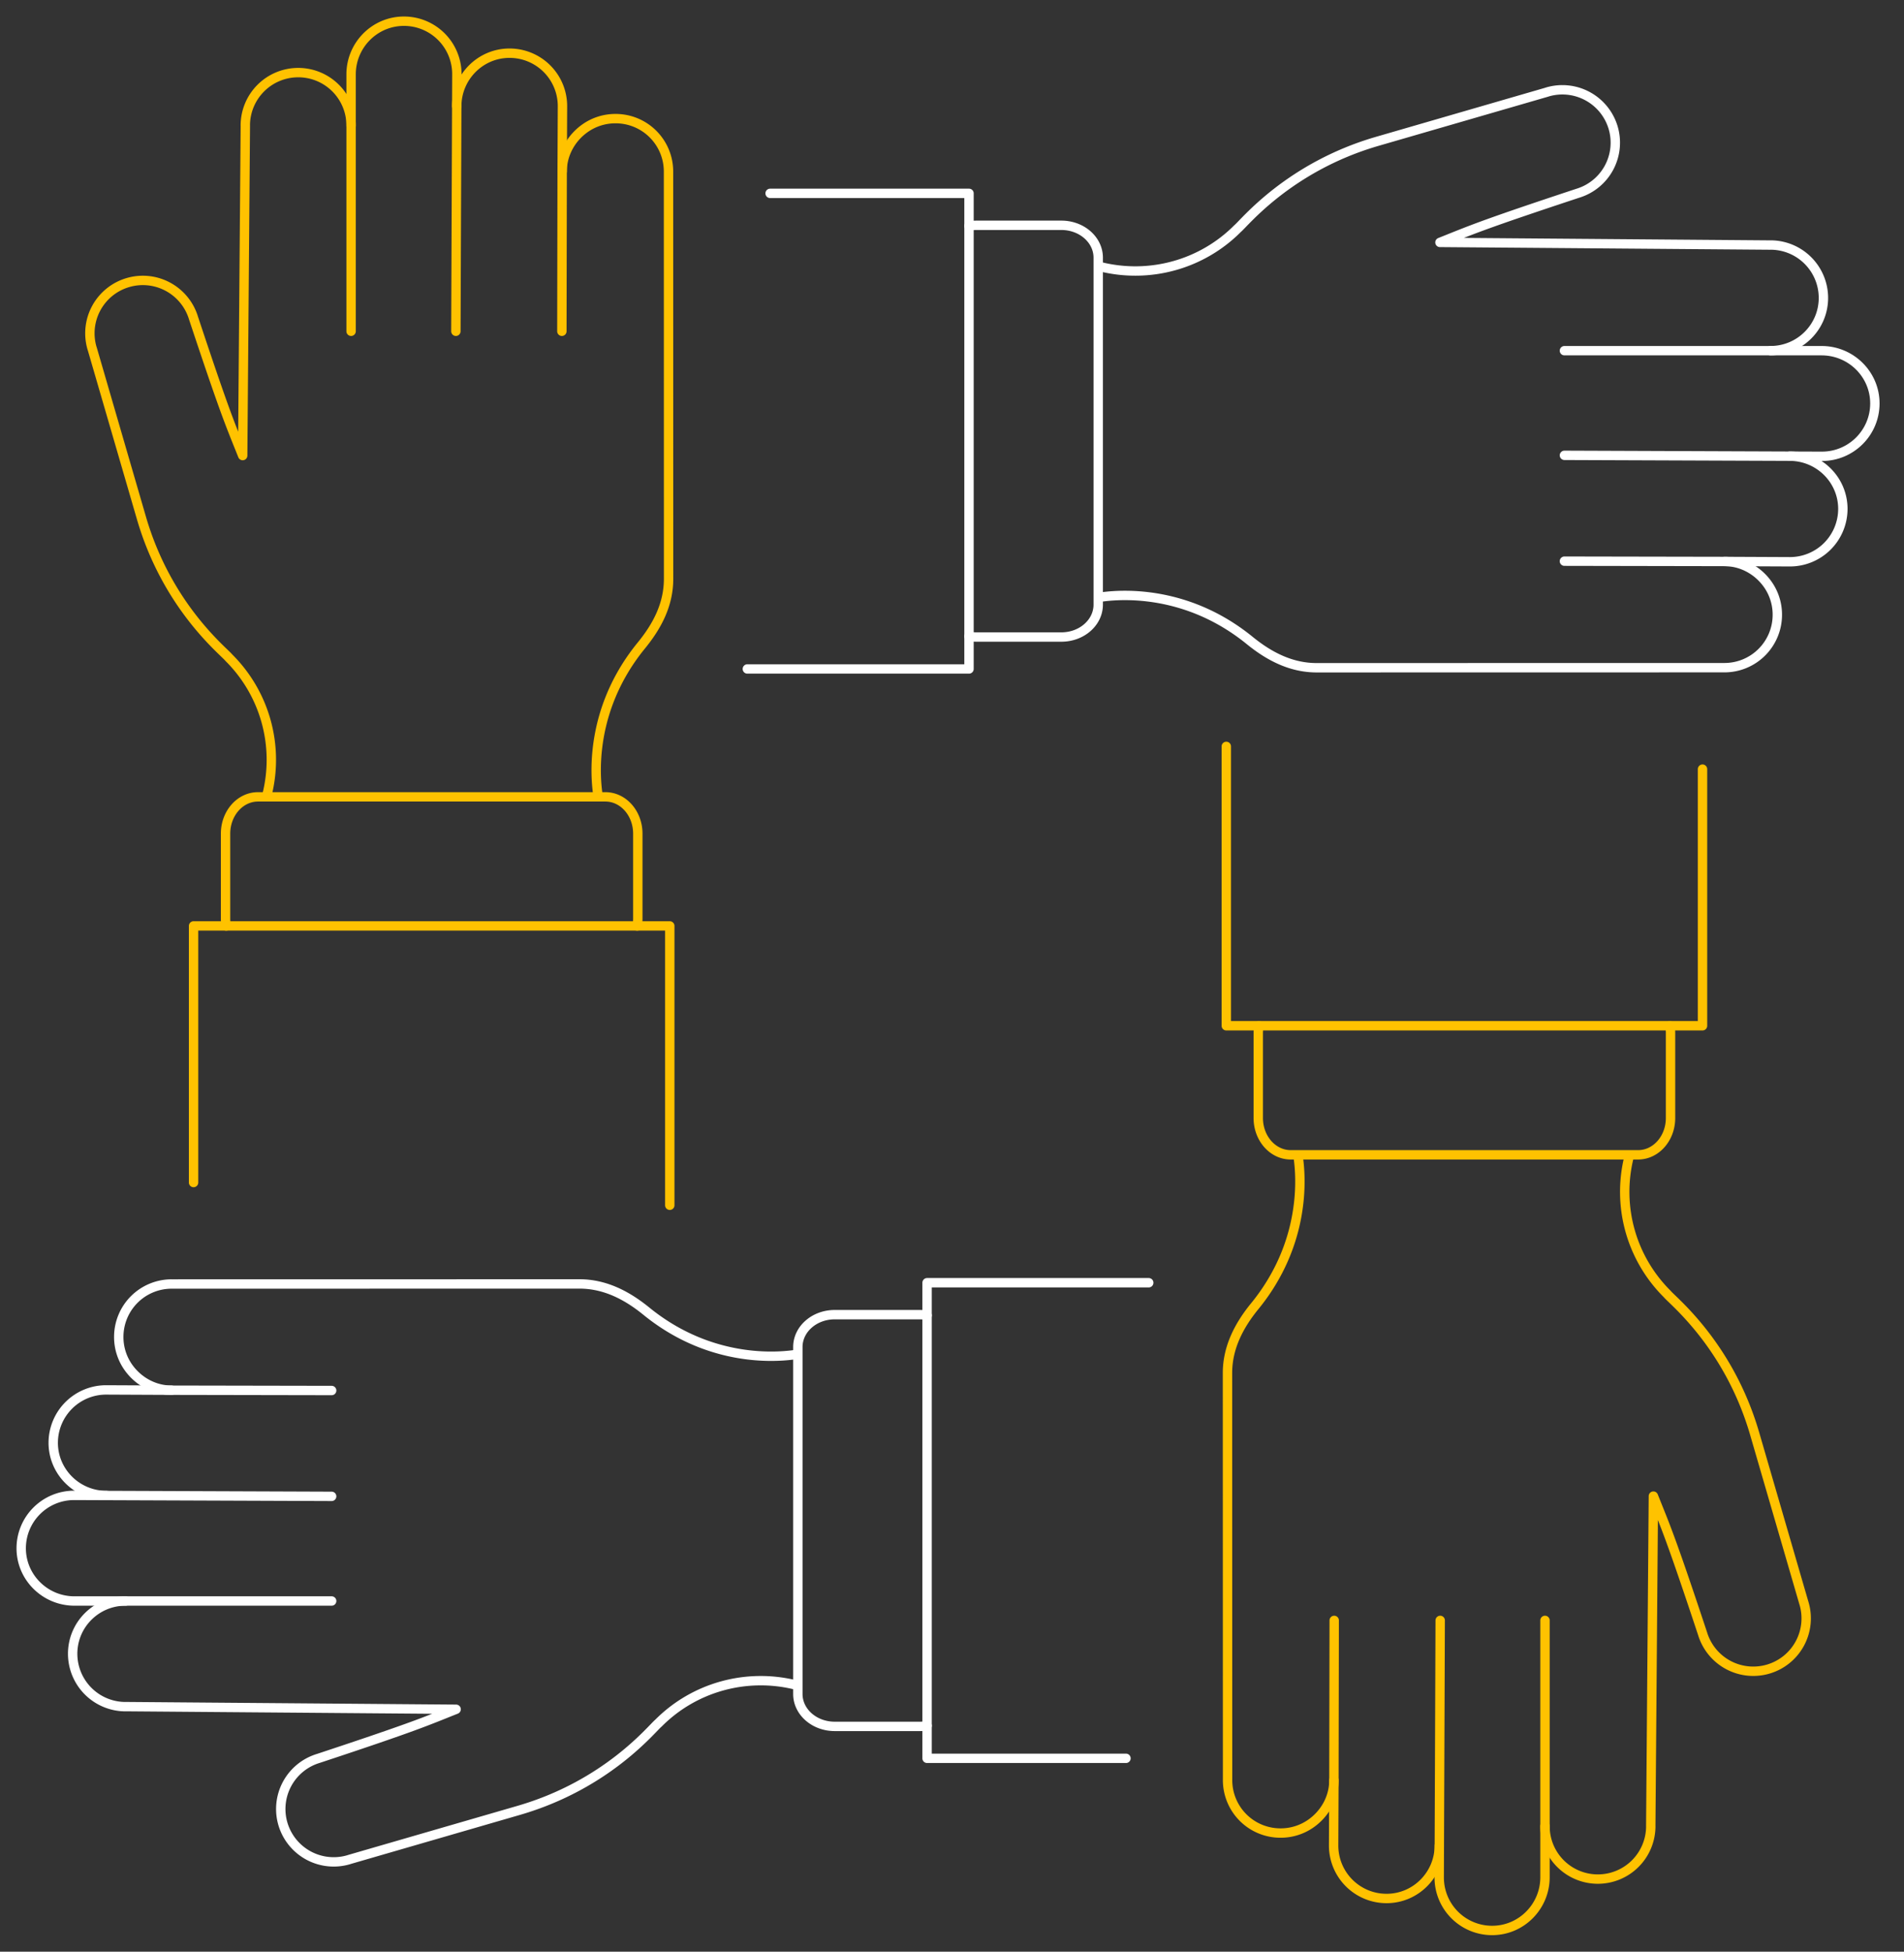 <svg xmlns="http://www.w3.org/2000/svg" width="203" height="208" fill="none"><rect width="100%" height="100%" fill="#333333" stroke="none"/><path stroke="#fff" stroke-linecap="round" stroke-linejoin="round" d="M98.845 183.919c-.254.046-.52.071-.792.071h-9.06c-2.17 0-3.928-1.545-3.928-3.452v-36.977c0-1.906 1.758-3.451 3.928-3.451h9.06c.272 0 .538.025.792.071M11.343 159.383c-3.117-.003-5.67-2.512-5.668-5.623a5.64 5.64 0 0 1 5.648-5.63l6.974.032"/><path stroke="#fff" stroke-linecap="round" stroke-linejoin="round" d="m35.36 159.474-27.45-.104h-.007a5.638 5.638 0 0 0-5.642 5.629c-.003 3.109 2.546 5.618 5.657 5.628h27.443"/><path stroke="#fff" stroke-linecap="round" stroke-linejoin="round" d="M13.397 170.627c-3.117-.002-5.647 2.508-5.65 5.62a5.642 5.642 0 0 0 5.637 5.641l.003-.004 35.243.282c-3.278 1.302-4.166 1.756-14.68 5.235a5.632 5.632 0 0 0-3.776 7.019 5.646 5.646 0 0 0 7.03 3.771l.004-.005 18.09-5.243c9.457-2.742 14.195-8.729 14.91-9.305 3.817-3.835 9.374-5.365 14.63-4.063l.03.007M35.36 148.194l-17.063-.032c-1.91-.003-3.597-.997-4.615-2.442a5.583 5.583 0 0 1-1.02-3.241 5.636 5.636 0 0 1 5.638-5.636l43.481-.008c2.717 0 5.056 1.215 7.127 2.9 7.735 6.294 15.849 4.587 16.037 4.617M122.475 136.707H98.843v50.687h21.205M103.311 24.082c.254-.046.52-.07.792-.07h9.06c2.169 0 3.927 1.544 3.927 3.45V64.44c0 1.906-1.758 3.451-3.927 3.451h-9.06c-.272 0-.539-.025-.792-.07M190.813 48.618c3.117.003 5.67 2.511 5.668 5.623a5.64 5.64 0 0 1-5.649 5.63l-6.973-.032"/><path stroke="#fff" stroke-linecap="round" stroke-linejoin="round" d="m166.795 48.527 27.451.104h.007c3.113 0 5.64-2.52 5.642-5.63.003-3.108-2.545-5.617-5.657-5.627h-27.443"/><path stroke="#fff" stroke-linecap="round" stroke-linejoin="round" d="M188.759 37.374c3.116.002 5.647-2.507 5.65-5.62a5.641 5.641 0 0 0-5.637-5.64l-.003.003-35.244-.282c3.279-1.302 4.166-1.756 14.681-5.235a5.632 5.632 0 0 0 3.776-7.019 5.647 5.647 0 0 0-7.031-3.771l-.003.005-18.09 5.243c-9.457 2.742-14.195 8.73-14.911 9.305-3.816 3.835-9.373 5.366-14.628 4.063l-.03-.006M166.795 59.807l17.065.032c1.91.003 3.596.997 4.615 2.442a5.587 5.587 0 0 1 1.02 3.24 5.636 5.636 0 0 1-5.639 5.637l-43.481.008c-2.716 0-5.056-1.215-7.127-2.9-7.735-6.294-15.849-4.587-16.037-4.617M79.681 71.294h23.632V20.607H82.108"/><path stroke="#FFC200" stroke-linecap="round" stroke-linejoin="round" d="M24.12 98.682a4.39 4.39 0 0 1-.072-.791v-9.044c0-2.166 1.548-3.922 3.457-3.922h37.04c1.91 0 3.457 1.755 3.457 3.922v9.044c0 .271-.024.537-.07.79M48.697 11.328c.002-3.112 2.515-5.661 5.632-5.659a5.64 5.64 0 0 1 5.64 5.64l-.032 6.96"/><path stroke="#FFC200" stroke-linecap="round" stroke-linejoin="round" d="M48.605 35.305 48.71 7.9v-.006A5.638 5.638 0 0 0 43.07 2.26c-3.113-.003-5.627 2.541-5.637 5.648v27.396"/><path stroke="#FFC200" stroke-linecap="round" stroke-linejoin="round" d="M37.433 13.378a5.633 5.633 0 0 0-5.628-5.64 5.641 5.641 0 0 0-5.651 5.627l.003.003-.282 35.184c-1.305-3.273-1.759-4.16-5.244-14.656a5.644 5.644 0 0 0-7.03-3.77 5.634 5.634 0 0 0-3.778 7.02l.005.003 5.252 18.059c2.746 9.441 8.744 14.17 9.32 14.886a15.34 15.34 0 0 1 4.071 14.603l-.007.03M59.905 35.305l.032-17.036c.003-1.906.998-3.59 2.446-4.607a5.607 5.607 0 0 1 3.246-1.019 5.636 5.636 0 0 1 5.646 5.63l.008 43.407c0 2.76-1.217 5.047-2.905 7.115-6.304 7.722-4.595 15.822-4.625 16.01M20.638 126.028V98.68H71.41v29.771M178.037 109.319c.046.254.071.519.071.791v9.044c0 2.166-1.548 3.921-3.458 3.921h-37.039c-1.91 0-3.458-1.755-3.458-3.921v-9.044c0-.272.025-.537.072-.791M142.219 189.73l-.031 6.962v.006a5.64 5.64 0 0 0 5.639 5.633c3.117.003 5.63-2.546 5.63-5.657"/><path stroke="#FFC200" stroke-linecap="round" stroke-linejoin="round" d="m153.55 172.695-.056 14.699-.037 9.279-.012 3.427v.006a5.638 5.638 0 0 0 5.639 5.633c3.114.003 5.627-2.54 5.64-5.645v-27.399"/><path stroke="#FFC200" stroke-linecap="round" stroke-linejoin="round" d="M173.69 123.272a15.344 15.344 0 0 0 4.064 14.634c.576.717 6.574 5.445 9.323 14.887l5.252 18.058.003.003a5.633 5.633 0 0 1-3.775 7.02 5.647 5.647 0 0 1-7.033-3.77c-3.485-10.496-3.94-11.383-5.243-14.655l-.223 27.945-.058 7.24.003.003a5.643 5.643 0 0 1-5.652 5.627 5.632 5.632 0 0 1-5.627-5.636v-.007M138.403 123.195c-.028.167 1.331 6.637-2.854 13.512a21.8 21.8 0 0 1-1.771 2.5c-1.687 2.067-2.906 4.421-2.906 7.113 0 0 .006 32.058.009 41.074v2.333a5.636 5.636 0 0 0 5.646 5.63 5.598 5.598 0 0 0 3.247-1.02c1.448-1.016 2.442-2.697 2.445-4.607l.003-2.336.028-14.698M181.518 81.972v27.349H130.745V79.547"/></svg>